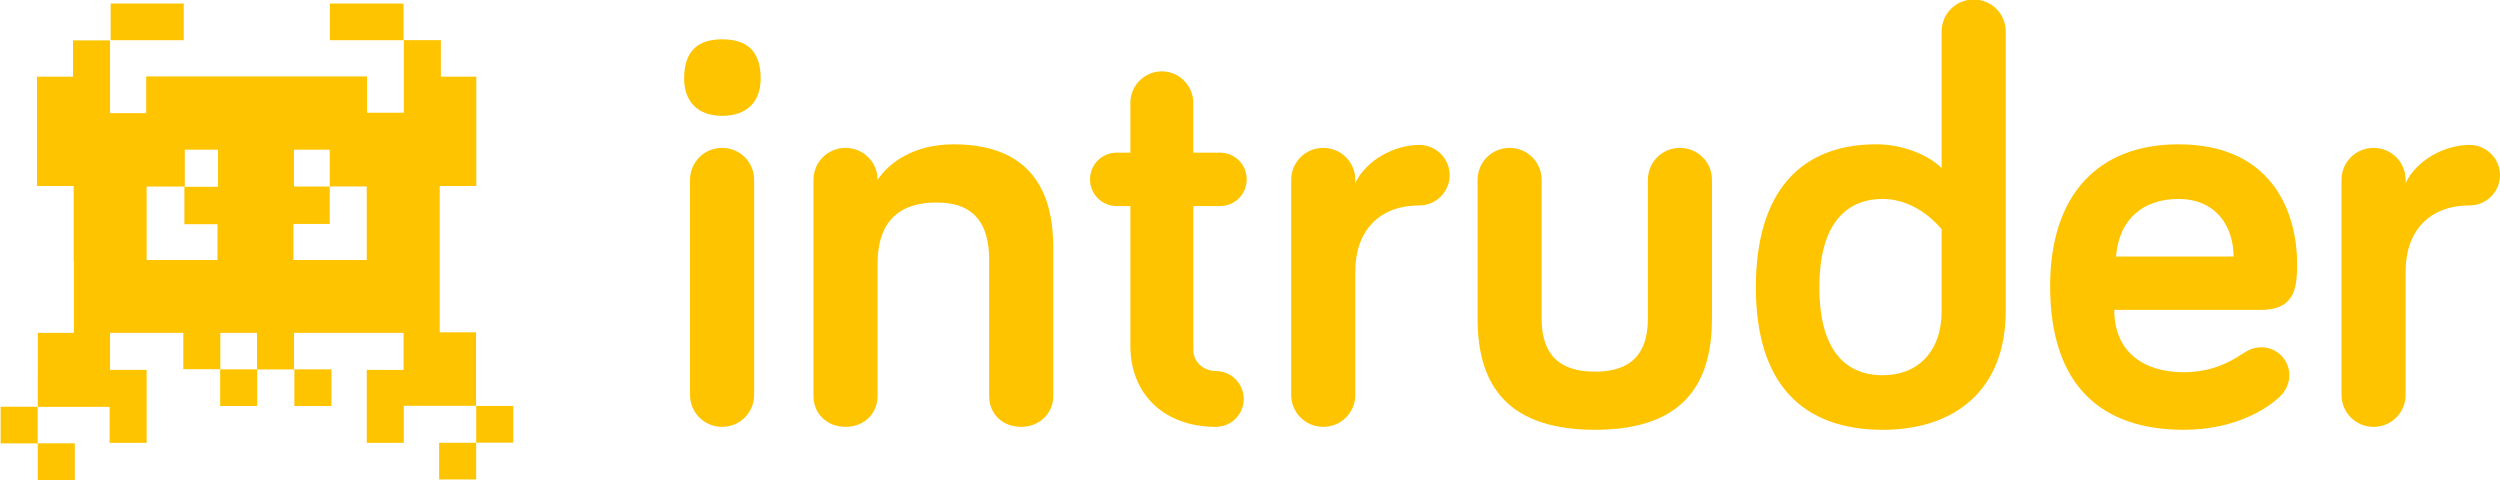 <svg xmlns="http://www.w3.org/2000/svg" xmlns:xlink="http://www.w3.org/1999/xlink" version="1.1" id="Layer_1" x="0px" y="0px" viewBox="0 0 1000 192" style="enable-background:new 0 0 1000 192;" xml:space="preserve">
<style type="text/css">
	.st0{fill:#FEC400;}
</style>
<g>
	<path class="st0" d="M273.65,31.39c0-10.93,5.46-15.67,15.19-15.67c9.97,0,15.43,4.74,15.43,15.67c0,9.25-5.47,14.95-15.43,14.95   C279.11,46.33,273.65,40.63,273.65,31.39z M301.66,157.93c0,7.12-5.7,12.82-12.82,12.82c-7.12,0-12.83-5.7-12.83-12.82V71.97   c0-7.12,5.7-12.82,12.83-12.82c7.12,0,12.82,5.7,12.82,12.82V157.93z"/>
	<path class="st0" d="M421.31,99.05v59.35c0,7.12-5.7,12.34-12.83,12.34c-7.59,0-12.82-5.23-12.82-12.34v-54.61   c0-13.53-5.46-22.79-20.89-22.79c-17.81,0-23.74,10.44-23.74,24.46v52.94c0,7.12-5.46,12.34-12.82,12.34   c-7.36,0-12.82-5.23-12.82-12.34V71.97c0-7.12,5.7-12.82,12.82-12.82c7.12,0,12.82,5.7,12.82,12.82   c4.51-6.89,14.48-14.24,30.39-14.24C413.71,57.73,421.31,78.38,421.31,99.05z"/>
	<path class="st0" d="M452.14,41.11c0-6.88,5.7-12.57,12.59-12.57s12.58,5.69,12.58,12.57v19.95H488c5.93,0,10.68,4.75,10.68,10.68   c0,5.93-4.75,10.69-10.68,10.69h-10.68v57.45c0,5.46,4.74,8.54,9.02,8.54c6.17,0,11.15,4.99,11.15,11.16   c0,6.18-4.98,11.16-11.15,11.16c-21.13,0-34.19-13.54-34.19-32.29V82.43h-5.46c-5.93,0-10.68-4.75-10.68-10.69   c0-5.93,4.75-10.68,10.68-10.68h5.46V41.11z"/>
	<path class="st0" d="M542.12,73.17c4.51-9.26,15.67-15.2,25.64-15.2c6.65,0,12.1,5.46,12.1,12.11c0,6.64-5.46,12.1-12.1,12.1   c-16.38,0-25.64,10.45-25.64,26.36v49.39c0,7.12-5.7,12.82-12.82,12.82s-12.82-5.7-12.82-12.82V71.97c0-7.12,5.7-12.82,12.82-12.82   s12.82,5.7,12.82,12.82V73.17z"/>
	<path class="st0" d="M616.65,71.97v55.32c0,10.93,3.8,21.37,21.37,21.37c17.33,0,21.13-10.44,21.13-21.37V71.97   c0-7.12,5.7-12.82,12.82-12.82c7.13,0,12.82,5.7,12.82,12.82v55.32c0,23.27-8.78,44.63-46.76,44.63c-38.23,0-47-21.36-47-44.63   V71.97c0-7.12,5.7-12.82,12.82-12.82C610.95,59.16,616.65,64.86,616.65,71.97z"/>
	<path class="st0" d="M776.65,67.23V12.62c0-7.12,5.7-12.82,12.82-12.82c7.12,0,12.82,5.7,12.82,12.82v111.82   c0,31.58-20.42,47.48-49.14,47.48c-32.06,0-50.81-18.28-50.81-56.98c0-38.7,18.29-57.22,48.19-57.22   C761.93,57.73,771.89,62.48,776.65,67.23z M776.65,91.69c0,0-9.26-12.11-23.51-12.11c-16.15,0-25.41,11.87-25.41,35.37   c0,23.27,9.02,35.14,25.41,35.14c13.77,0,23.51-9.26,23.51-25.65V91.69z"/>
	<path class="st0" d="M871.34,57.73c40.13,0,47.49,30.87,47.49,47.25c0,8.78,0,18.98-14.49,18.98H845.7   c0,17.1,12.11,24.93,27.78,24.93c10.44,0,17.8-3.56,23.49-7.36c2.62-1.66,4.52-2.61,7.6-2.61c6.18,0,11.16,4.98,11.16,11.16   c0,3.79-1.9,6.89-4.03,8.79c-4.05,3.79-16.62,13.05-38.23,13.05c-33.01,0-53.42-17.8-53.42-57.45   C820.06,78.15,839.05,57.73,871.34,57.73z M846.41,102.61h47.01c0-11.63-6.64-23.03-22.08-23.03   C857.57,79.58,847.6,87.41,846.41,102.61z"/>
	<path class="st0" d="M962.25,73.17c4.51-9.26,15.66-15.2,25.64-15.2c6.64,0,12.11,5.46,12.11,12.11c0,6.64-5.47,12.1-12.11,12.1   c-16.39,0-25.64,10.45-25.64,26.36v49.39c0,7.12-5.7,12.82-12.83,12.82c-7.12,0-12.82-5.7-12.82-12.82V71.97   c0-7.12,5.7-12.82,12.82-12.82c7.13,0,12.83,5.7,12.83,12.82V73.17z"/>
</g>
<g>
	<rect x="44.27" y="1.41" class="st0" width="29.23" height="14.67"/>
	<rect x="131.96" y="1.41" class="st0" width="29.44" height="14.67"/>
	<rect x="15.11" y="177.33" class="st0" width="14.81" height="14.67"/>
	<rect x="0.26" y="162.69" class="st0" width="14.81" height="14.67"/>
	<rect x="117.75" y="147.74" class="st0" width="14.81" height="14.67"/>
	<rect x="175.65" y="177.11" class="st0" width="14.81" height="14.67"/>
	<rect x="190.49" y="162.38" class="st0" width="14.81" height="14.67"/>
	<path class="st0" d="M190.42,162.31v-29.37h-14.53V74.4h14.63V30.68h-14.17V16.04h-14.81v14.63v0.04V45.1h-14.73V30.57H73.93h-0.39   H58.48v14.67H44.02V16.15H29.21v14.53H14.79V74.4h14.67v30.01h0.11v28.74H15.14v14.81h-0.03v14.67h0.03v0.11h28.7v14.42h14.81   v-14.53v-0.14v-14.53H44.02v-14.81h29.3v14.53h14.81v-14.53h14.67v14.59H88.06v14.67h14.81v-14.63h14.74v-14.63h29.09h0.19h14.55   v14.81H146.7v14.53v0.14v14.53h14.81v-14.53v-0.14v-0.17H190.42z M87.21,59.88v14.85H73.75v14.95H87v14.32H58.65V74.62h15.27V59.88   H87.21z M117.36,103.99V89.57h14.53V74.62h-14.31V59.88h14.31v14.7h14.81v0.04v29.37H117.36z"/>
</g>
</svg>